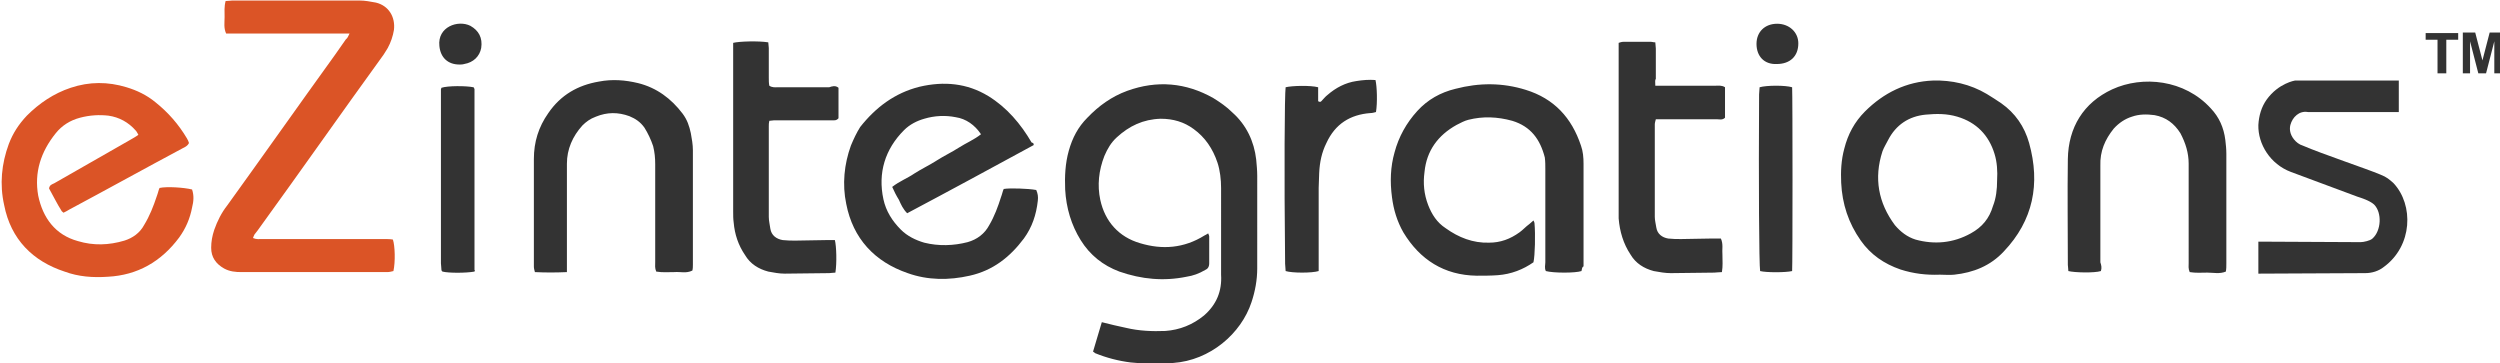<svg xmlns="http://www.w3.org/2000/svg" xml:space="preserve" id="Layer_1" x="0" y="0" style="enable-background:new 0 0 484.2 70.3" version="1.1" viewBox="0 0 484.2 70.3"><style type="text/css">.st0{fill:#333}.st1{fill:#db5426}</style><g id="Layer_1_00000145029886652865322040000000522652193344595859_"><path d="M211.7 68.1c.6-1.9 1.1-3.8 1.7-5.7 1.6.4 3.2.8 4.7 1.1 2.5.6 5.1.7 7.6.6 2.8-.2 5.3-1.2 7.5-3 2.4-2.1 3.5-4.7 3.3-7.9V36.4c0-1.6-.2-3.4-.7-4.9-.9-2.7-2.4-4.9-4.6-6.5-1.9-1.4-4-2-6.4-2-3.4.1-6.1 1.4-8.5 3.6-1.1 1-1.8 2.2-2.4 3.6-1.1 2.8-1.4 5.7-.8 8.5.9 4.2 3.6 7.2 7.7 8.4 4.3 1.3 8.5 1 12.5-1.5.2-.1.4-.2.7-.4.1.3.2.4.2.6V51c0 .7-.3 1.1-.8 1.3-1.2.7-2.3 1.1-3.6 1.3-4.4.9-8.7.5-13-1-3.2-1.2-5.7-3.2-7.5-6.1s-2.8-6.2-3-9.8c-.1-2.5 0-5 .7-7.5s1.8-4.6 3.6-6.4c2.2-2.3 4.7-4.1 7.7-5.2 5.8-2.1 11.4-1.6 16.7 1.4 1.3.8 2.6 1.7 3.7 2.8 2.7 2.4 4.2 5.6 4.6 9.1.1 1.1.2 2.1.2 3.2V52c0 2.2-.4 4.4-1.1 6.5-2 6.1-8 11.3-15.2 11.8-2.7.2-5.5.2-8.2-.1-2.4-.3-4.7-.9-6.9-1.8 0 0-.2-.2-.4-.3z" class="st0"/><path d="M67.7 6.5H43.8c-.5-1.1-.3-2.1-.3-3.2 0-1-.1-2 .2-3.1.5 0 1-.1 1.3-.1h24.6c1.1 0 2.1.2 3.2.4 2.5.6 3.8 2.8 3.5 5.3-.2 1.2-.6 2.4-1.2 3.5-.4.6-.7 1.2-1.1 1.7-7.9 10.9-15.6 21.9-23.5 32.8-.4.6-.8 1.1-1.2 1.6-.1.2-.2.4-.3.7.7.3 1.2.2 1.9.2h23.5c.6 0 1.2 0 1.7.1.4 1.2.5 4.3.1 6.1-.4.1-.8.2-1.2.2H46.8c-1.2 0-2.3-.1-3.4-.7-1.6-.9-2.5-2.2-2.5-4 0-1.2.2-2.3.6-3.5.6-1.7 1.4-3.3 2.5-4.7 7-9.7 13.9-19.5 20.9-29.2l2.1-3c.3-.2.4-.5.7-1.1z" class="st1"/><path d="M200.2 28.1c-8.1 4.4-16.2 8.8-24.5 13.2-.8-.8-1.2-1.7-1.6-2.6-.5-.8-.9-1.6-1.3-2.5 1.4-1.1 3-1.7 4.3-2.6 1.4-.9 2.9-1.6 4.3-2.5 1.4-.9 2.9-1.6 4.3-2.5 1.4-.9 2.9-1.5 4.3-2.6-1.2-1.8-2.9-3-4.9-3.3-2-.4-4.1-.3-6.1.3-1.4.4-2.8 1.1-3.9 2.2-3.7 3.7-5.1 8.3-4 13.4.5 2.3 1.7 4.2 3.4 5.9 1.2 1.2 2.8 2 4.5 2.5 2.8.7 5.7.6 8.4-.1 1.8-.5 3.3-1.6 4.2-3.3 1-1.7 1.7-3.6 2.3-5.5.2-.5.3-1.1.5-1.5 1.1-.2 4.7-.1 6.3.2.3.7.4 1.3.3 2.1-.3 2.7-1.1 5.1-2.7 7.3-2.7 3.6-6 6.2-10.5 7.2-4 .9-8.1.9-12-.5-6.4-2.2-10.6-6.7-11.9-13.4-.8-3.8-.4-7.7.9-11.3.5-1.2 1.1-2.5 1.8-3.6 3-3.8 6.7-6.6 11.5-7.8 4.7-1.1 9.2-.7 13.3 1.8 3.6 2.2 6.3 5.4 8.4 9 .4.1.4.2.4.5z" class="st0"/><path d="M12.3 41.2c-.2-.2-.4-.3-.4-.4-.9-1.4-1.6-2.9-2.4-4.3.1-.7.6-.8 1-1l14.7-8.4c.5-.3 1.1-.6 1.6-1-.2-.3-.3-.6-.5-.8-1.4-1.6-3.2-2.6-5.3-2.9-1.8-.2-3.6-.1-5.5.4s-3.5 1.5-4.7 3c-2.9 3.6-4.2 7.6-3.4 12.1.9 4.3 3.3 7.6 7.7 8.8 3 .9 6 .8 9-.1 1.6-.5 3-1.5 3.8-3 1.1-1.8 1.8-3.6 2.5-5.7.2-.5.3-1.1.5-1.5 1.4-.3 4.7-.1 6.3.3.4 1.2.3 2.3 0 3.5-.4 2.1-1.2 4-2.5 5.8-3.5 4.7-8.1 7.3-13.8 7.6-2.9.2-5.7 0-8.4-1-6.1-2-10.4-6.2-11.7-12.9-.9-4-.5-8 .9-11.8.8-2.1 1.9-3.8 3.5-5.5 2.4-2.4 5.2-4.3 8.5-5.4 3.6-1.2 7.2-1.2 10.8-.1 2 .6 3.9 1.5 5.6 2.9 2.5 2 4.5 4.3 6.1 7 .2.3.3.6.4.9-.3.6-.8.8-1.2 1-7.3 3.9-14.7 8-22 11.9-.3.2-.7.4-1.1.6z" class="st1"/><path d="M306.3 52.5c-1.2.4-5.4.4-6.9 0-.3-.6-.1-1.2-.1-1.7v-18c0-.8 0-1.5-.1-2.3-.9-3.5-2.7-6-6.3-7.1-2.9-.8-5.7-.9-8.5-.2-.8.2-1.5.6-2.3 1-3.6 2-5.8 5-6.2 9.1-.3 2.2-.1 4.3.7 6.4.7 1.8 1.7 3.4 3.4 4.5 2.5 1.8 5.3 2.9 8.4 2.8 2.2 0 4.1-.7 5.9-2 .7-.5 1.2-1.1 1.9-1.6.2-.2.5-.4.8-.7.1.2.2.4.2.5.2 2.2.1 6.3-.2 7.6-2 1.4-4.3 2.3-6.9 2.5-1.3.1-2.8.1-4.1.1-6.3-.1-11-3.1-14.2-8.4-1.2-2.1-1.9-4.4-2.2-6.8-.4-3-.3-5.9.5-8.7.8-3 2.3-5.7 4.4-8 2-2.2 4.5-3.6 7.4-4.3 4.6-1.2 9.1-1.2 13.6.2 5.5 1.7 8.9 5.4 10.7 10.8.4 1.1.5 2.3.5 3.5v19.9c-.3.1-.3.5-.4.9zm69.4.7c-2.6.1-5.1-.2-7.6-1-3.2-1.1-5.8-2.9-7.7-5.6-2.4-3.4-3.6-7.1-3.8-11.2-.1-2.2 0-4.4.6-6.6.7-2.8 2-5.2 4-7.2 3.6-3.6 8-5.8 13.2-6 3.6-.1 7.2.7 10.4 2.6 1 .6 1.9 1.2 2.8 1.8 2.7 1.9 4.5 4.5 5.4 7.7 2.2 7.9.8 15-4.9 21-2.6 2.8-5.9 4.1-9.6 4.5-.9.1-1.9 0-2.8 0zm11.1-18.3c.1-1.7 0-3.5-.5-5.1-1.1-3.6-3.5-6.1-7.2-7.2-2-.6-4-.6-6.1-.4-3.3.3-5.8 2-7.3 4.9-.4.8-.8 1.4-1.1 2.2-1.7 5.2-.8 10 2.4 14.3 1.1 1.3 2.4 2.3 4 2.8 3.6 1 7.3.7 10.7-1.2 2.2-1.2 3.6-2.9 4.3-5.3.6-1.5.8-3.2.8-5zm-277 17.8c-2.2.1-4.2.1-6.2 0-.1-.4-.2-.7-.2-1.1V30.8c0-3.3.9-6.2 2.8-8.9 2.4-3.5 5.7-5.4 9.8-6.1 2.6-.5 5.1-.3 7.6.3 3.6.9 6.4 3 8.6 5.9.9 1.2 1.3 2.4 1.6 3.8.2 1.1.4 2.2.4 3.3v22.1c0 .4 0 .8-.1 1.2-1.2.6-2.3.2-3.5.3-1.2 0-2.3.1-3.5-.1-.3-.7-.2-1.2-.2-1.9V31.8c0-1.2-.1-2.3-.4-3.5-.4-1.2-1-2.5-1.7-3.6-.8-1.1-1.7-1.7-2.9-2.2-2.2-.8-4.3-.8-6.5.1-1.1.4-1.9 1-2.6 1.7-1.9 2.1-3 4.6-3 7.4v21zm297.1-.2c-1.3.4-5.1.3-6.3 0 0-.4-.1-.9-.1-1.2 0-6.8-.1-13.7 0-20.5.1-6.1 3-10.9 8.6-13.5 5.9-2.7 14-1.9 19.1 3.7 1.6 1.7 2.5 3.7 2.8 6.1.1.9.2 1.7.2 2.7V51c0 .6 0 1.1-.1 1.6-1.2.5-2.4.2-3.6.2-1.1 0-2.2.1-3.4-.1-.3-.7-.2-1.2-.2-1.8V31.7c0-2.1-.6-4-1.6-5.9-1.2-1.9-2.8-3.1-5-3.5-1.5-.2-3-.2-4.4.3-1.3.4-2.5 1.2-3.5 2.3-1.7 2.1-2.7 4.4-2.6 7.2v18.7c.2.6.3 1.1.1 1.7zM162.4 17v5.9c-.4.5-.9.4-1.2.4h-10.5c-.6 0-1.1 0-1.7.1-.1.4-.1.7-.1 1.1V42c0 .8.2 1.5.3 2.3.2 1.3 1.2 2 2.4 2.2.9.1 1.6.1 2.5.1 1.9 0 3.9-.1 5.9-.1h1.7c.3 1.2.4 4.4.1 6.3-.4 0-.9.1-1.2.1-2.9 0-5.8.1-8.6.1-1.1 0-2.1-.2-3.2-.4-1.9-.5-3.5-1.5-4.5-3.2-1.3-1.9-2-4-2.2-6.3-.1-.7-.1-1.4-.1-2.2V8.3c1.2-.3 4.9-.4 6.8-.1 0 .4.1.7.1 1.1V15c0 .6 0 1.1.1 1.6.6.4 1.2.3 1.6.3h10c.6-.2 1.2-.4 1.8.1zm158.2-.4h11.7c.6 0 1.2-.1 1.8.3v5.9c-.5.5-1.1.3-1.5.3h-11.9c-.1.4-.2.7-.2 1V42c0 .7.2 1.4.3 2.1.2 1.2 1.1 1.9 2.3 2.1.9.1 1.6.1 2.5.1 1.9 0 3.7-.1 5.7-.1h2c.5 1.1.2 2.1.3 3.2 0 1.1.1 2.1-.1 3.3-.6 0-1.1.1-1.5.1-2.8 0-5.6.1-8.4.1-1.1 0-2.2-.2-3.3-.4-1.9-.5-3.5-1.5-4.5-3.2-1.4-2.1-2.1-4.5-2.3-7v-34c.3-.1.6-.2.9-.2h5.4c.2 0 .4.1.8.1 0 .4.1.8.1 1.2v5.9c-.2.2-.1.6-.1 1.3zm-71.6.3c1.2-.3 4.8-.4 6.3 0v2.7c.5.3.6 0 .8-.2.3-.3.6-.7 1-1 1.6-1.4 3.5-2.4 5.6-2.7 1.2-.2 2.5-.3 3.7-.2.3 1.2.4 4.4.1 6.2-.4.1-.7.2-1.1.2-3.9.3-6.8 2.1-8.5 5.8-.9 1.8-1.3 3.7-1.4 5.8 0 1-.1 1.9-.1 2.9v16.1c-1.3.4-5.1.4-6.4 0 0-.5-.1-1-.1-1.4-.2-17.6-.1-32.9.1-34.2zM91.9 52.6c-1.7.3-5 .3-6.2 0l-.1-.1s-.1-.1-.1-.2c0-.5-.1-.9-.1-1.3V17.3c0-.1.1-.2.1-.3 1.2-.4 4.7-.4 6.2-.1l.1.1c0 .1 0 .1.1.2v35.1c.1 0 .1.1 0 .3zm255.2-.1c-1.3.3-5 .3-6.2 0-.2-1.2-.3-16.9-.2-34.2 0-.5.1-1 .1-1.4 1.4-.4 5-.4 6.3 0 .1 1.5.1 34.4 0 35.6zM89 12.5c-2.3 0-3.7-1.4-3.9-3.6-.4-3.7 3.6-5.1 6-3.9 1.6.9 2.4 2.3 2.1 4.3-.3 1.6-1.5 2.8-3.3 3.1-.3.1-.7.1-.9.1zm251.2-4c0-2.3 1.6-3.9 4-3.9 2.3 0 4.1 1.6 4.1 3.8 0 2.5-1.6 4-4.2 4-2.4.1-3.9-1.5-3.9-3.9z" class="st0"/></g><path d="M464.6 15.5v6.2H447c-1.7-.3-3 1-3.4 2.5-.2.8-.1 1.8.7 2.8.4.5 1 1 1.7 1.2 3.7 1.6 12.4 4.5 15 5.6 1.3.5 1.8 1 2.5 1.6l.1.1c3.9 4.2 3.7 12.1-1.9 16.2-1 .8-2.3 1.2-3.6 1.2l-20.7.1v-6.2l19.8.1c.6 0 1.9-.3 2.3-.7 1.7-1.5 1.9-5 .3-6.6-.9-.8-2.6-1.3-3.2-1.5l-12.9-4.8c-4-1.5-6.4-5.4-6.3-9.1.1-1.8.6-3.5 1.6-4.9 2.3-3.2 5.5-3.7 5.5-3.7h20.1v-.1zm7.5-1.3V7.7h-2.3V6.4h6.3v1.3h-2.3v6.5h-1.7zm4.9 0V6.3h2.4l1.4 5.4 1.4-5.4h2.4v7.9h-1.5V8l-1.6 6.2H480L478.4 8v6.2H477z" class="st0"/></svg>